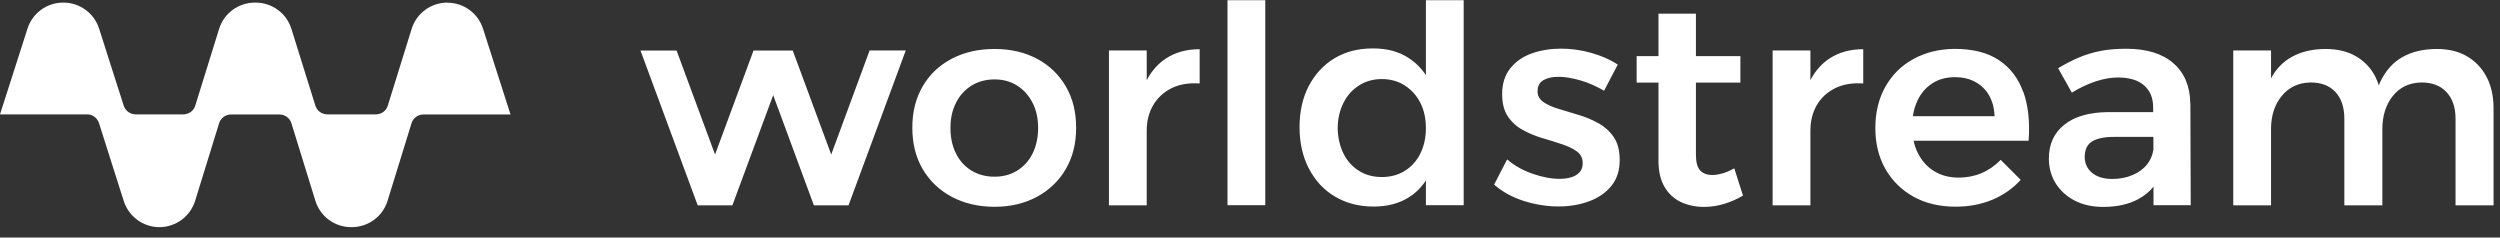 <?xml version="1.0" encoding="UTF-8" standalone="no"?>
<svg xmlns="http://www.w3.org/2000/svg" xmlns:xlink="http://www.w3.org/1999/xlink" xmlns:serif="http://www.serif.com/" width="100%" height="100%" viewBox="0 0 221 21" version="1.1" xml:space="preserve" style="fill-rule:evenodd;clip-rule:evenodd;stroke-linejoin:round;stroke-miterlimit:2;">
    <rect x="0" y="0" width="221" height="21" fill="#333333" stroke="none"/>
    <g transform="matrix(1,0,0,1,-109.94,-143.27)">
        <path d="M329.74,150.05C329.33,149.27 328.75,148.67 328.01,148.24C327.27,147.81 326.38,147.6 325.35,147.6C324.17,147.6 323.15,147.84 322.29,148.33C321.43,148.82 320.78,149.58 320.31,150.61C320.28,150.68 320.25,150.75 320.23,150.82C320.14,150.55 320.04,150.29 319.92,150.05C319.52,149.27 318.94,148.67 318.2,148.24C317.46,147.81 316.56,147.6 315.52,147.6C314.36,147.6 313.34,147.84 312.48,148.33C311.74,148.75 311.14,149.37 310.7,150.2L310.7,147.73L307.36,147.73L307.36,161.42L310.7,161.42L310.7,154.67C310.7,153.51 311.01,152.53 311.64,151.76C312.27,150.98 313.12,150.58 314.2,150.56C315.14,150.56 315.87,150.84 316.4,151.41C316.92,151.98 317.18,152.76 317.18,153.77L317.18,161.42L320.54,161.42L320.54,154.67C320.54,153.51 320.85,152.53 321.46,151.76C322.08,150.98 322.92,150.58 324,150.56C324.94,150.56 325.68,150.84 326.21,151.41C326.74,151.98 327.01,152.76 327.01,153.77L327.01,161.42L330.37,161.42L330.37,152.87C330.37,151.77 330.16,150.84 329.75,150.06L329.74,150.05ZM300.3,156.56L300.3,155.37L296.82,155.37C295.95,155.37 295.3,155.51 294.87,155.78C294.44,156.05 294.23,156.51 294.23,157.14C294.23,157.72 294.45,158.19 294.88,158.55C295.32,158.91 295.91,159.09 296.66,159.09C297.33,159.09 297.93,158.97 298.47,158.74C299.01,158.51 299.44,158.19 299.75,157.79C300.04,157.42 300.22,157 300.29,156.55L300.3,156.56ZM303.57,152.42L303.6,161.41L300.31,161.41L300.31,159.77C299.95,160.22 299.5,160.58 298.97,160.87C298.12,161.33 297.08,161.56 295.86,161.56C294.88,161.56 294.04,161.37 293.32,160.99C292.6,160.61 292.05,160.1 291.65,159.46C291.26,158.82 291.06,158.09 291.06,157.29C291.06,156.02 291.51,155.03 292.42,154.3C293.33,153.57 294.61,153.2 296.27,153.18L300.28,153.18L300.28,152.77C300.28,151.95 300.02,151.3 299.49,150.83C298.97,150.36 298.19,150.12 297.17,150.12C296.54,150.12 295.87,150.24 295.18,150.47C294.49,150.7 293.79,151.03 293.09,151.46L291.88,149.3C292.53,148.91 293.16,148.59 293.75,148.34C294.35,148.09 294.98,147.9 295.64,147.77C296.3,147.64 297.06,147.58 297.91,147.58C299.71,147.58 301.09,148.01 302.07,148.86C303.05,149.72 303.54,150.9 303.56,152.4L303.57,152.42ZM286.26,153.53C286.23,152.81 286.06,152.2 285.77,151.69C285.48,151.19 285.07,150.79 284.55,150.51C284.03,150.23 283.43,150.09 282.77,150.09C282,150.09 281.33,150.27 280.77,150.63C280.21,150.99 279.76,151.49 279.45,152.15C279.25,152.57 279.11,153.03 279.04,153.54L286.27,153.54L286.26,153.53ZM288.81,151.41C289.24,152.62 289.39,154.05 289.27,155.71L279.1,155.71C279.19,156.12 279.32,156.5 279.5,156.84C279.85,157.52 280.33,158.05 280.95,158.42C281.57,158.79 282.28,158.97 283.08,158.97C284.53,158.97 285.78,158.45 286.8,157.4L288.57,159.17C287.89,159.92 287.05,160.51 286.08,160.92C285.1,161.33 284.02,161.54 282.82,161.54C281.38,161.54 280.14,161.24 279.08,160.65C278.03,160.06 277.21,159.25 276.61,158.21C276.02,157.17 275.72,155.96 275.72,154.58C275.72,153.2 276.02,151.98 276.61,150.93C277.2,149.89 278.02,149.07 279.08,148.49C280.13,147.91 281.34,147.61 282.71,147.59C284.34,147.59 285.65,147.92 286.65,148.59C287.65,149.26 288.37,150.2 288.79,151.4L288.81,151.41ZM269.98,150.36L269.98,147.73L266.64,147.73L266.64,161.42L269.98,161.42L269.98,154.8C269.98,153.96 270.17,153.22 270.54,152.57C270.92,151.92 271.46,151.42 272.16,151.07C272.86,150.72 273.69,150.58 274.65,150.65L274.65,147.62C273.5,147.62 272.51,147.89 271.67,148.44C270.97,148.9 270.4,149.54 269.98,150.36ZM262.2,158.6C261.87,158.69 261.58,158.74 261.3,158.74C260.86,158.74 260.5,158.61 260.25,158.35C259.99,158.09 259.86,157.62 259.86,156.94L259.86,150.57L263.79,150.57L263.79,148.23L259.86,148.23L259.86,144.48L256.55,144.48L256.55,148.23L254.62,148.23L254.62,150.57L256.55,150.57L256.55,157.5C256.55,158.42 256.73,159.19 257.09,159.8C257.45,160.41 257.94,160.85 258.55,161.14C259.17,161.42 259.84,161.56 260.58,161.56C261.18,161.56 261.77,161.47 262.36,161.29C262.95,161.11 263.5,160.87 264.02,160.56L263.25,158.15C262.87,158.36 262.52,158.51 262.2,158.6ZM251.25,154.17C250.69,153.86 250.11,153.61 249.49,153.43C248.87,153.24 248.29,153.07 247.74,152.9C247.19,152.74 246.74,152.54 246.39,152.3C246.04,152.06 245.86,151.74 245.86,151.35C245.86,150.89 246.03,150.56 246.37,150.36C246.71,150.16 247.16,150.06 247.71,150.06C248.29,150.06 248.94,150.17 249.66,150.38C250.38,150.59 251.07,150.9 251.74,151.29L252.95,148.98C252.27,148.53 251.48,148.19 250.59,147.94C249.7,147.69 248.81,147.57 247.92,147.57C247.03,147.57 246.14,147.71 245.35,147.99C244.56,148.27 243.93,148.71 243.45,149.31C242.97,149.91 242.73,150.67 242.73,151.59C242.73,152.41 242.9,153.07 243.24,153.57C243.58,154.07 244.02,154.47 244.56,154.76C245.1,155.06 245.68,155.3 246.29,155.48C246.91,155.66 247.48,155.84 248.02,156.02C248.56,156.2 249,156.41 249.34,156.66C249.68,156.91 249.85,157.25 249.85,157.7C249.85,158.03 249.76,158.29 249.59,158.48C249.42,158.68 249.18,158.83 248.87,158.93C248.56,159.03 248.21,159.08 247.82,159.08C247.08,159.08 246.28,158.93 245.42,158.63C244.55,158.33 243.81,157.91 243.17,157.36L242.02,159.59C242.74,160.22 243.61,160.7 244.63,161.03C245.65,161.35 246.67,161.52 247.7,161.52C248.73,161.52 249.57,161.37 250.4,161.07C251.22,160.77 251.88,160.32 252.38,159.71C252.88,159.1 253.12,158.34 253.12,157.41C253.12,156.57 252.94,155.89 252.59,155.38C252.24,154.87 251.78,154.46 251.23,154.15L251.25,154.17ZM235.99,154.61C235.99,153.76 235.83,153.01 235.5,152.36C235.17,151.72 234.72,151.21 234.13,150.83C233.54,150.45 232.86,150.26 232.09,150.26C231.32,150.26 230.66,150.45 230.07,150.83C229.48,151.21 229.02,151.72 228.7,152.37C228.37,153.02 228.2,153.77 228.19,154.6C228.21,155.44 228.38,156.18 228.7,156.84C229.02,157.49 229.48,158 230.07,158.37C230.66,158.74 231.33,158.92 232.09,158.92C232.85,158.92 233.54,158.74 234.13,158.37C234.72,158 235.18,157.49 235.5,156.84C235.82,156.19 235.99,155.44 235.99,154.6L235.99,154.61ZM235.99,143.29L239.33,143.29L239.33,161.41L235.99,161.41L235.99,159.22C235.59,159.83 235.09,160.33 234.5,160.7C233.63,161.26 232.58,161.53 231.37,161.53C230.07,161.53 228.93,161.23 227.94,160.64C226.95,160.05 226.19,159.22 225.64,158.16C225.09,157.1 224.82,155.88 224.82,154.51C224.82,153.14 225.09,151.91 225.64,150.86C226.19,149.82 226.95,149 227.91,148.42C228.88,147.84 230,147.55 231.29,147.55C232.58,147.55 233.6,147.83 234.47,148.4C235.07,148.79 235.58,149.3 235.99,149.91L235.99,143.27L235.99,143.29ZM218.45,161.41L221.79,161.41L221.79,143.29L218.45,143.29L218.45,161.41ZM211.31,150.34L211.31,147.73L207.97,147.73L207.97,161.42L211.31,161.42L211.31,154.8C211.31,153.96 211.5,153.22 211.88,152.57C212.26,151.92 212.8,151.42 213.5,151.07C214.2,150.72 215.03,150.58 215.99,150.65L215.99,147.62C214.84,147.62 213.85,147.89 213.01,148.44C212.31,148.9 211.74,149.54 211.31,150.36M201.71,154.58C201.71,153.74 201.55,153 201.22,152.36C200.89,151.72 200.44,151.21 199.86,150.84C199.28,150.47 198.61,150.29 197.86,150.29C197.11,150.29 196.41,150.47 195.82,150.84C195.23,151.21 194.77,151.71 194.45,152.36C194.12,153 193.96,153.74 193.96,154.58C193.96,155.42 194.12,156.19 194.45,156.84C194.77,157.49 195.23,157.99 195.82,158.35C196.41,158.71 197.09,158.89 197.86,158.89C198.63,158.89 199.28,158.71 199.86,158.35C200.44,157.99 200.9,157.49 201.22,156.84C201.54,156.19 201.71,155.44 201.71,154.58M204.16,150.91C204.77,151.95 205.07,153.17 205.07,154.56C205.07,155.95 204.77,157.16 204.16,158.21C203.55,159.26 202.7,160.07 201.62,160.66C200.53,161.25 199.28,161.55 197.86,161.55C196.44,161.55 195.16,161.25 194.06,160.66C192.96,160.07 192.11,159.25 191.5,158.21C190.89,157.17 190.59,155.95 190.59,154.56C190.59,153.17 190.89,151.96 191.5,150.91C192.11,149.86 192.96,149.05 194.06,148.47C195.16,147.89 196.42,147.6 197.86,147.6C199.3,147.6 200.53,147.89 201.62,148.47C202.71,149.05 203.55,149.87 204.16,150.91M149.5,143.5L149.49,143.5C148.04,143.5 146.76,144.44 146.33,145.82L144.22,152.61C144.08,153.07 143.65,153.38 143.17,153.38L138.87,153.38C138.39,153.38 137.97,153.07 137.82,152.61L135.7,145.82C135.27,144.44 133.99,143.5 132.54,143.5L132.47,143.5C131.02,143.5 129.74,144.44 129.31,145.82L127.2,152.61C127.06,153.07 126.63,153.38 126.15,153.38L121.93,153.38C121.45,153.38 121.03,153.07 120.88,152.62L118.7,145.8C118.26,144.43 116.99,143.5 115.55,143.5L115.52,143.5C114.08,143.5 112.81,144.43 112.37,145.8L109.94,153.38L117.64,153.38C118.12,153.38 118.54,153.69 118.69,154.15L120.88,161.04C121.32,162.41 122.59,163.35 124.03,163.35C125.47,163.35 126.76,162.41 127.19,161.02L129.31,154.16C129.45,153.7 129.88,153.39 130.36,153.39L134.65,153.39C135.13,153.39 135.56,153.71 135.7,154.16L137.82,161.02C138.25,162.41 139.53,163.35 140.98,163.35L141.04,163.35C142.49,163.35 143.77,162.41 144.2,161.02L146.32,154.16C146.46,153.7 146.89,153.39 147.37,153.39L155.07,153.39L152.64,145.81C152.2,144.44 150.93,143.51 149.49,143.51L149.5,143.5ZM186.82,147.73L190.01,147.73L185.02,161.23L184.95,161.42L181.89,161.42L181.82,161.24L178.29,151.68L174.75,161.24L174.68,161.42L171.62,161.42L171.55,161.24L166.56,147.74L169.75,147.74L173.15,156.93L176.55,147.74L180.02,147.74L183.42,156.93L186.81,147.74L186.82,147.73Z" style="fill:white;fill-rule:nonzero;"></path>
    </g>
</svg>
